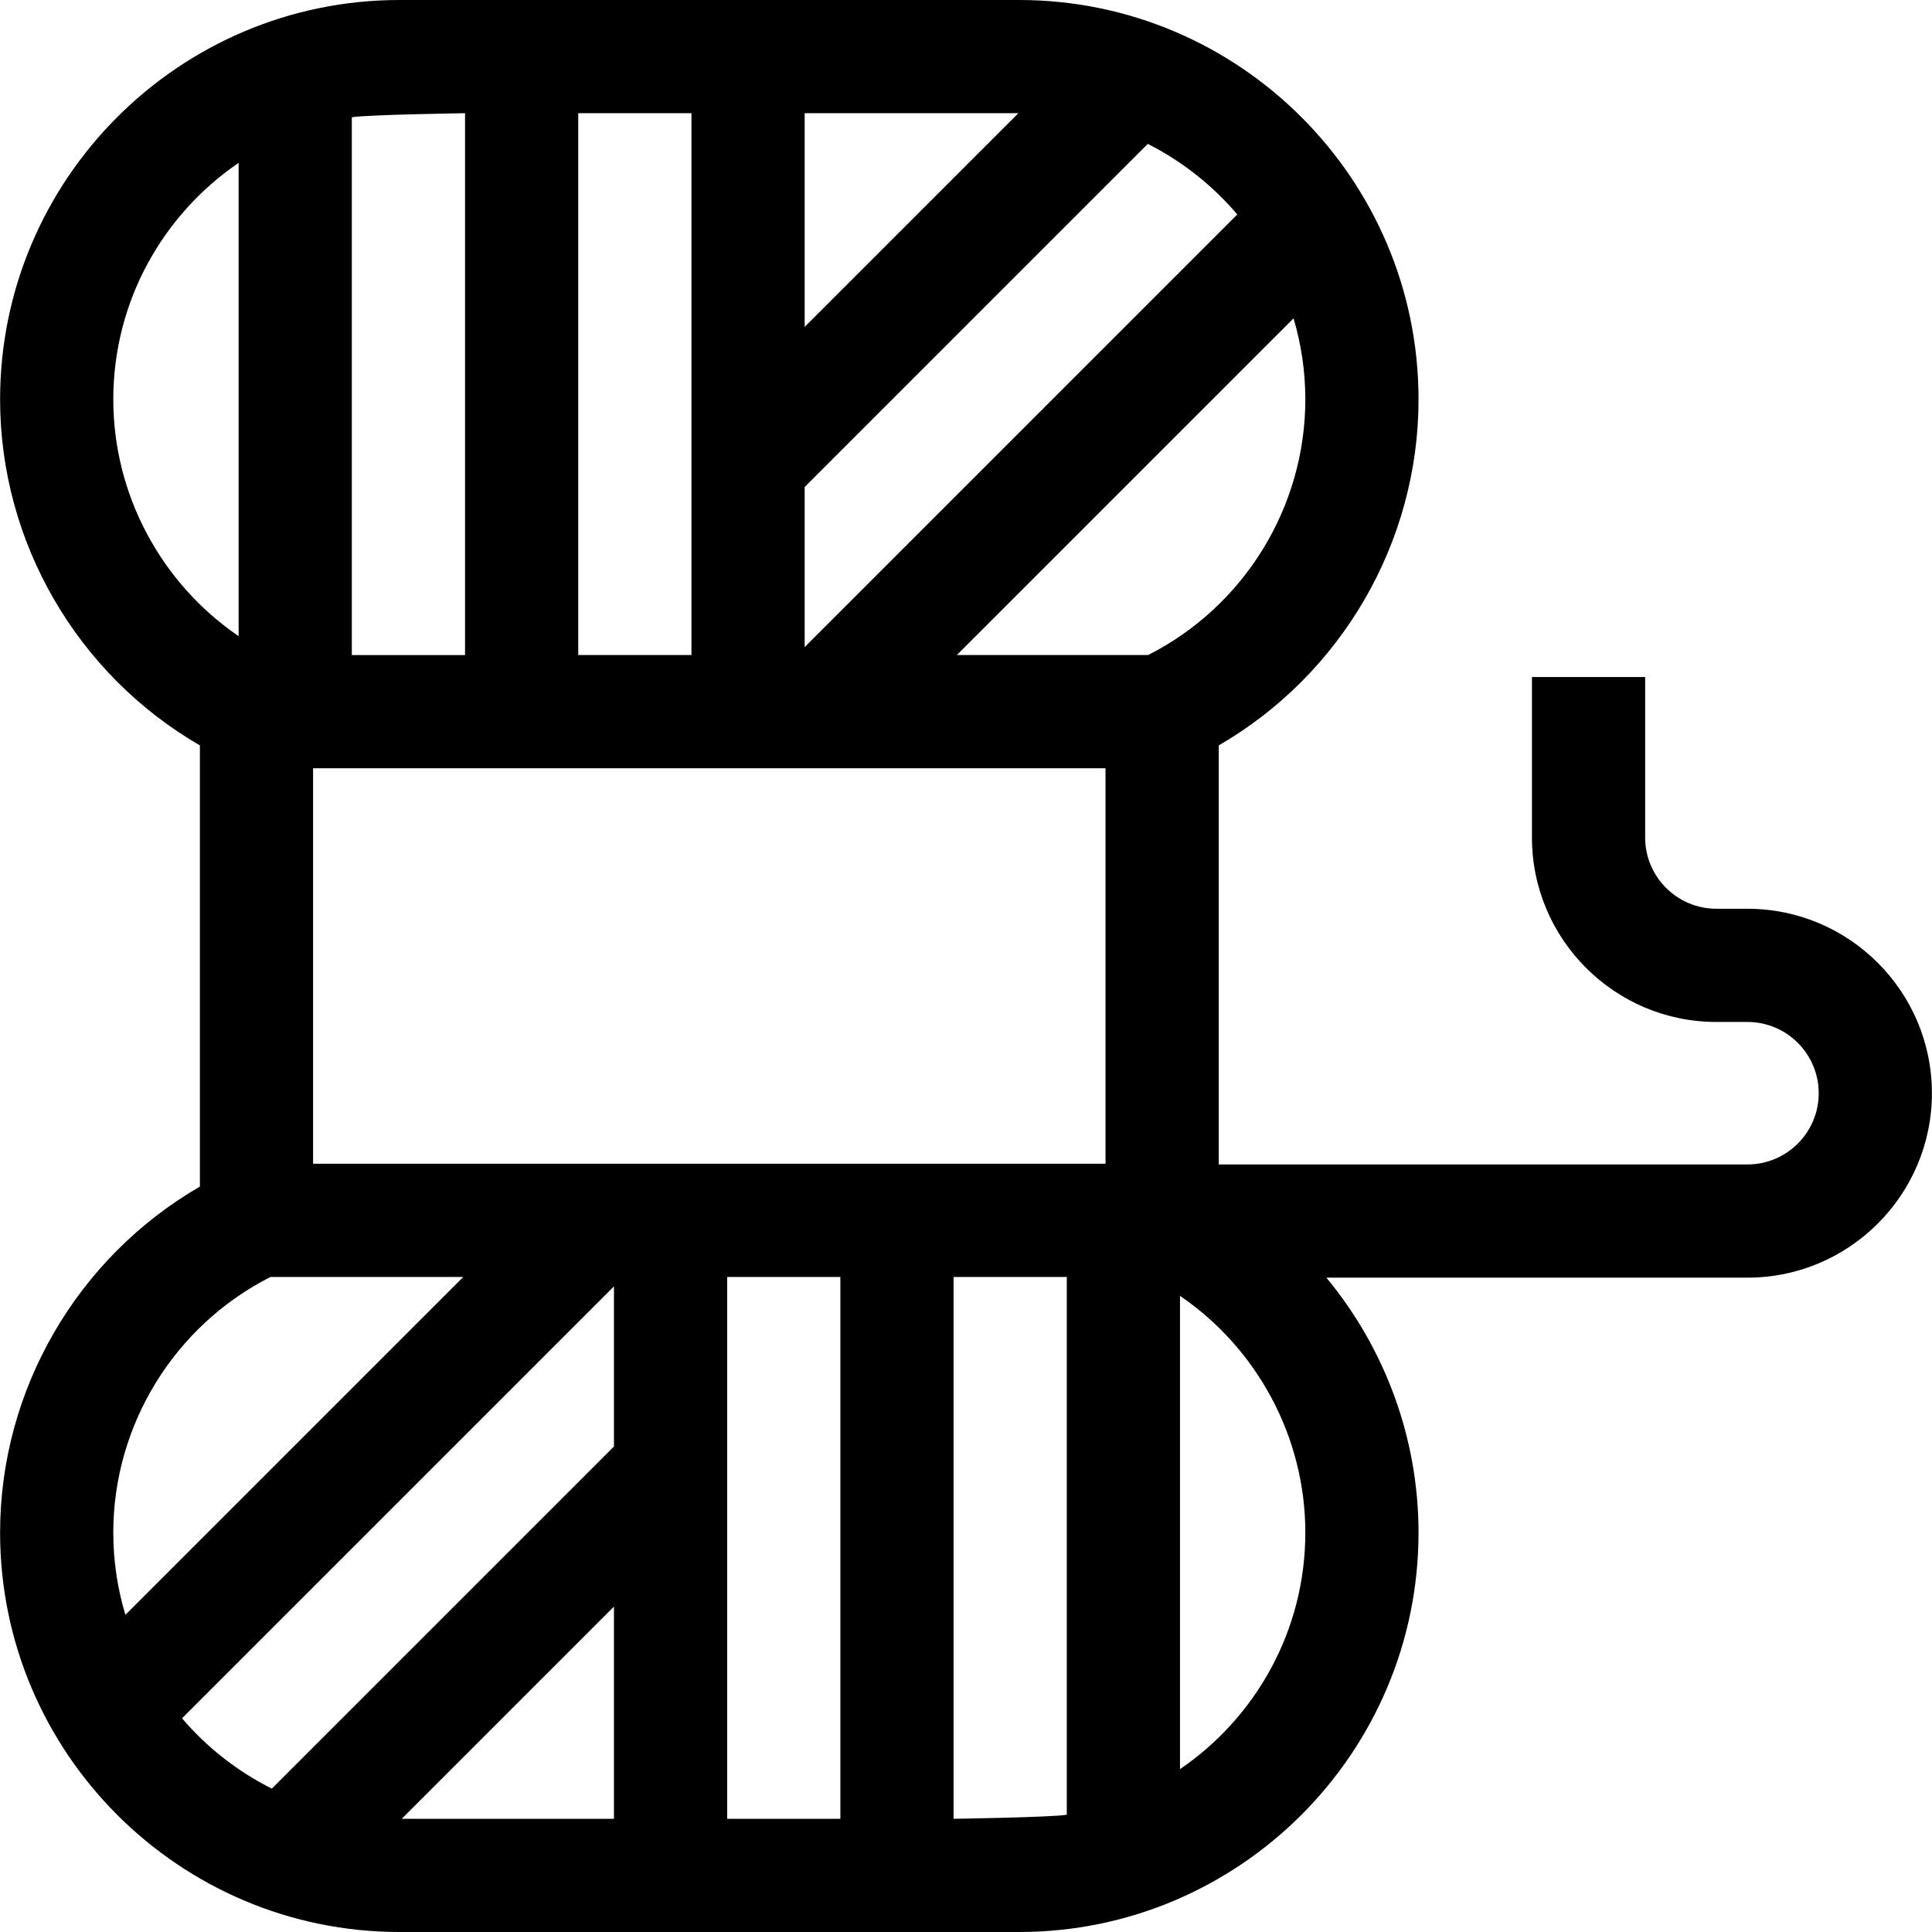 <svg xmlns="http://www.w3.org/2000/svg" width="512" viewBox="0 0 512 512" height="512" id="Capa_1"><g><path d="m463.096 240.83h-8.233c-10.411 0-18.881-8.47-18.881-18.881v-42.537h-30v42.537c0 26.953 21.928 48.881 48.881 48.881h8.233c10.411 0 18.881 8.47 18.881 18.881s-8.47 18.881-18.881 18.881h-140.121v-111.051c32.448-18.774 52.95-53.77 52.95-91.684 0-58.37-47.487-105.857-105.857-105.857h-164.189c-58.369 0-105.856 47.487-105.856 105.856 0 37.914 20.503 72.911 52.95 91.684v116.919c-32.448 18.773-52.95 53.769-52.95 91.685 0 58.369 47.487 105.856 105.856 105.856h164.188c58.37 0 105.857-47.487 105.857-105.857 0-25.071-8.962-48.875-24.415-67.551h111.586c26.953 0 48.881-21.928 48.881-48.881s-21.927-48.881-48.88-48.881zm-380.123-37.235h210.002v104.811h-210.002zm130.272-173.595h56.634l-56.634 56.634zm-30 143.595h-30.004v-143.595h30.004zm-20.541 308.405h-56.24l56.24-56.24zm30-143.595h30.003v143.595h-30.003zm111.55-164.81h-50.686l89.236-89.236c2.02 6.82 3.122 14.031 3.122 21.498-.001 28.596-16.268 54.888-41.672 67.738zm23.642-116.754-114.651 114.651v-42.432l90.928-90.928c9.113 4.607 17.173 10.993 23.723 18.709zm-204.655-26.841v143.595h-30.004v-142.521c4.114-.694 30.004-1.074 30.004-1.074zm-93.218 75.856c0-26.028 13.181-49.03 33.214-62.698v125.429c-20.496-13.985-33.214-37.453-33.214-62.731zm41.67 232.549h51.082l-89.543 89.542c-2.078-6.91-3.209-14.227-3.209-21.805 0-28.596 16.267-54.887 41.67-67.737zm-23.458 116.965 114.468-114.467v42.432l-90.668 90.668c-9.136-4.576-17.22-10.939-23.8-18.633zm204.472 26.63v-143.595h30.004v142.521c-4.115.694-30.004 1.074-30.004 1.074zm60.003-13.157v-125.43c20.496 13.983 33.215 37.452 33.215 62.731 0 26.028-13.181 49.03-33.215 62.699z"></path></g></svg>